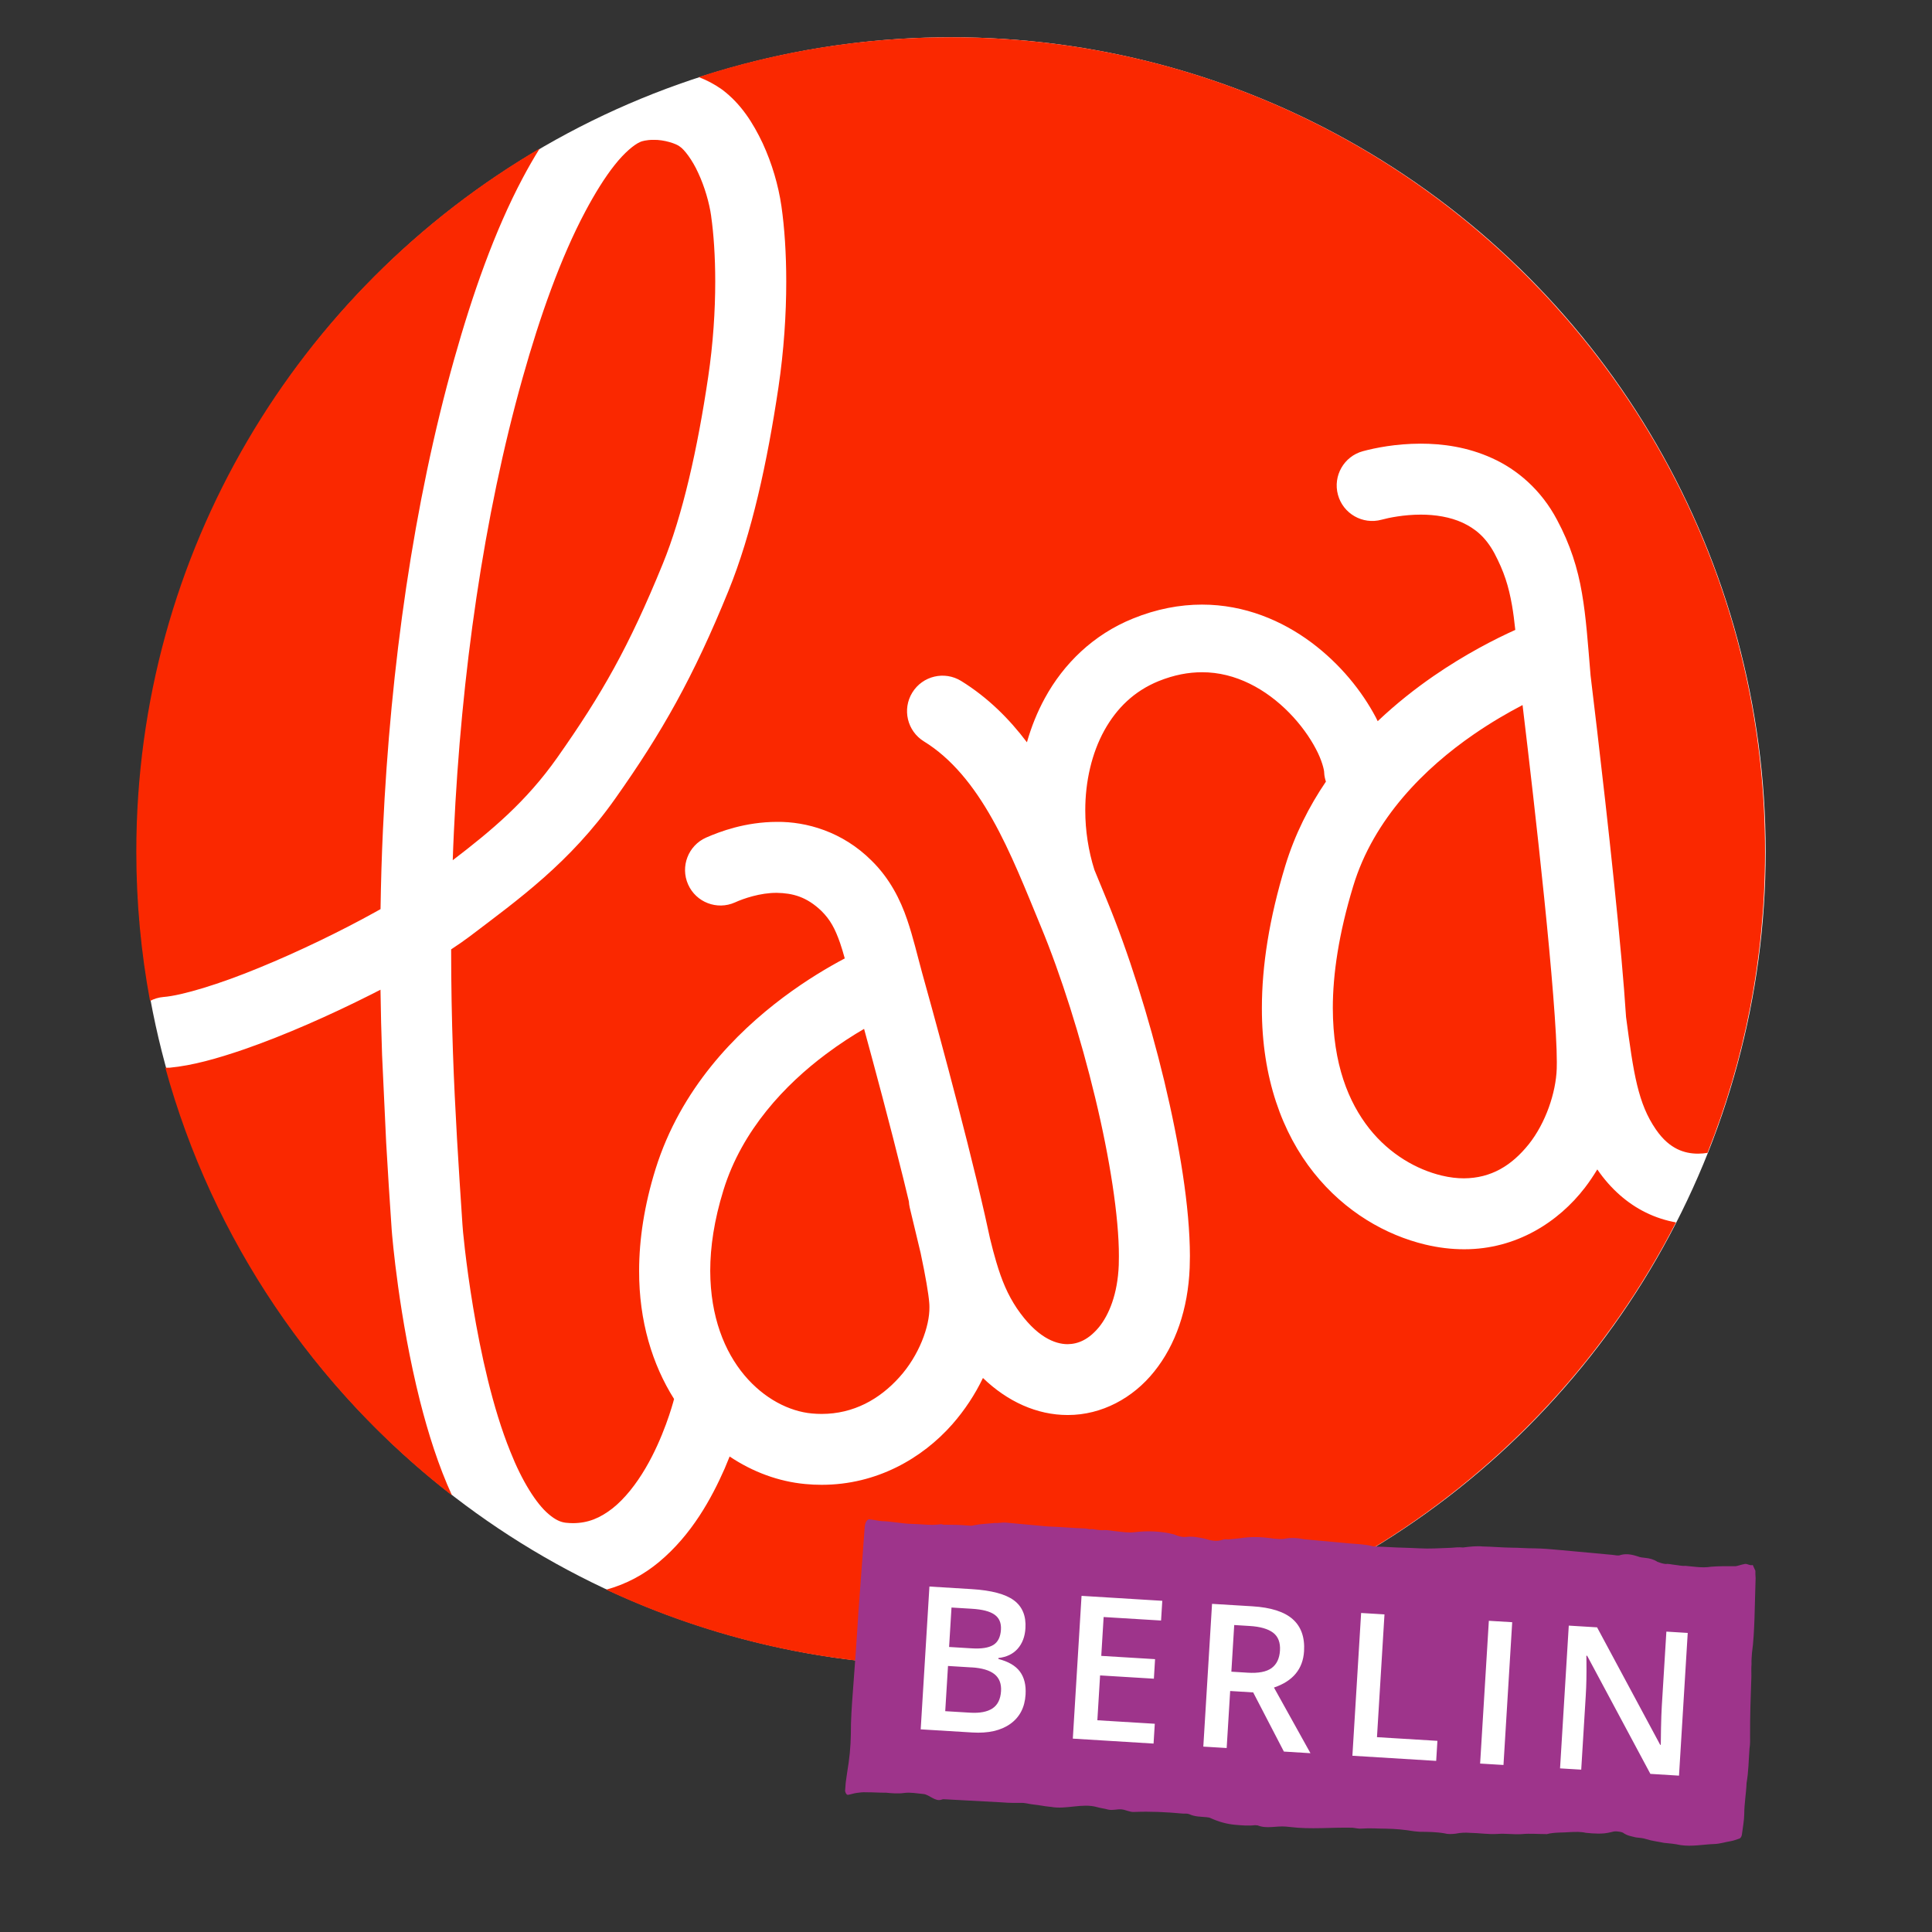 <?xml version="1.0" encoding="UTF-8"?><svg id="a" xmlns="http://www.w3.org/2000/svg" viewBox="0 0 425.2 425.2"><rect x="0" y="0" width="425.2" height="425.2" fill="#333333" stroke="none"/><defs><style>.b{fill:#fa2800;}.c{fill:#9e348b;}.d{fill:#fff;}</style></defs><circle class="d" cx="209.36" cy="187.43" r="179.23"/><path class="b" d="M133.41,349.86c23.03,10.77,48.72,16.8,75.82,16.8,69.6,0,129.93-39.67,159.62-97.63-2.2-.4-4.47-1.1-6.7-2.21-3.92-1.93-7.63-5.1-10.59-9.42,0,0-.01-.02-.02-.03-.85,1.38-1.74,2.74-2.75,4.04-5.8,7.54-15.07,13.53-26.48,13.53h-.11c-2.77,0-5.64-.34-8.55-1.04-8.59-2.06-17.6-7.13-24.51-15.81-6.91-8.67-11.45-20.87-11.42-36.24,0-9.25,1.6-19.66,5.16-31.35,2.12-6.93,5.25-13.05,8.93-18.48-.2-.62-.35-1.27-.38-1.96.02-.57-.52-2.82-1.85-5.28-1.31-2.5-3.32-5.34-5.82-7.89-5.06-5.17-11.79-8.97-19.23-8.94-2.94,0-6.08.56-9.56,1.96-5.34,2.19-9.18,5.9-11.94,10.87-2.73,4.95-4.19,11.17-4.18,17.58,0,4.42.69,8.91,2.01,13.08.93,2.25,1.82,4.44,2.69,6.53,4.78,11.55,9.29,25.86,12.68,39.92,3.37,14.09,5.63,27.75,5.65,38.54,0,.86-.02,1.71-.05,2.56-.36,9.13-3.1,17.02-7.82,22.88-4.65,5.82-11.54,9.55-18.97,9.55h-.09c-6.71,0-13.2-2.93-18.62-8.15-1.73,3.6-3.98,7.04-6.75,10.2-6.62,7.5-16.64,13.31-28.73,13.31h-.04c-1.17,0-2.36-.05-3.58-.17-5.84-.54-11.55-2.64-16.65-6.06-.34.85-.7,1.74-1.1,2.67-2.87,6.5-7.2,14.53-14.49,20.59-3.19,2.65-7.12,4.85-11.58,6.04M336.48,251.8c3.7-4.67,5.95-11.29,6.13-16.61.01-.38.02-.87.02-1.44.01-6.37-1.22-20.91-2.77-36.04-1.55-15.2-3.42-31.27-4.67-41.68-.04-.29-.07-.58-.1-.86-3.16,1.64-6.88,3.79-10.73,6.44-10.67,7.34-22.04,18.48-26.55,33.44-3.18,10.47-4.48,19.36-4.48,26.81.03,12.4,3.47,20.74,8.03,26.52,4.57,5.76,10.53,9.04,15.92,10.34,1.79.43,3.41.61,4.91.61,5.99-.04,10.5-2.8,14.28-7.52M200.21,265.72h0c-.11-.43-.15-.87-.18-1.3-.4-1.65-.8-3.33-1.22-5.03-2.94-11.91-6.37-24.65-8.64-32.95-2.5,1.45-5.4,3.31-8.41,5.57-8.87,6.63-18.44,16.62-22.54,29.92-2.05,6.61-2.91,12.54-2.91,17.77.07,20.24,12.48,30.48,22.37,31.38.73.07,1.45.1,2.15.1,7.01,0,12.75-3.23,17.1-8.07,4.33-4.77,6.69-11.21,6.62-15.43,0-.35-.01-.68-.04-.96-.14-1.89-.82-5.92-1.85-10.73,0-.04-.02-.08-.02-.12-.77-3.14-1.52-6.44-2.43-10.14M36.38,234.96c10.39,37.88,32.9,70.75,63.11,94.18-2.99-6.51-5.25-13.69-7.06-20.81-4.62-18.38-6.11-36.04-6.23-37.74-.43-6.34-.85-12.7-1.21-19.09l-.9-19.27c-.17-4.79-.28-9.6-.35-14.41-.7.36-1.4.72-2.12,1.08-8.95,4.51-18.92,8.93-27.86,12.03-6,2.06-11.42,3.58-16.39,4.05h0,0c-.34.03-.66,0-.99,0M118.78,32.68C65.67,63.78,30,121.44,30,187.43c0,11.22,1.04,22.2,3.02,32.86.89-.47,1.88-.78,2.95-.87,4.07-.31,12.44-2.86,21.09-6.44,8.73-3.57,18.09-8.12,25.51-12.24.4-.22.8-.44,1.18-.66.09-5.89.26-11.78.54-17.67,1.67-35.71,6.72-71.59,15.7-103.48,4-14.19,8.82-28.01,15.05-39.75,1.17-2.2,2.41-4.38,3.74-6.5M156.52,47.58c-.41-2.95-1.46-6.54-2.84-9.49-1.33-2.97-3.15-5.24-4.02-5.8-.72-.64-3.52-1.58-5.85-1.51-.04,0-.08,0-.12,0-1.36,0-2.51.3-2.83.48-1.29.57-3.42,2.31-5.58,5.05-2.17,2.72-4.39,6.33-6.45,10.2-5.42,10.17-10,23.09-13.81,36.65-8.57,30.42-13.51,65.25-15.13,99.97-.1,2.06-.18,4.12-.25,6.19,8.61-6.59,16.16-12.89,22.98-22.55,9.85-13.98,15.79-24.42,23.24-42.66,4.36-10.65,7.66-25.34,10-41.16,1.09-7.33,1.55-14.55,1.55-20.97,0-5.59-.35-10.58-.9-14.41M375.81,253.68c8.16-20.49,12.65-42.85,12.65-66.25,0-98.99-80.24-179.23-179.23-179.23-19.36,0-37.99,3.08-55.46,8.76,1.77.68,3.5,1.58,5.16,2.76,4.2,3.17,6.81,7.36,8.92,11.8,2.06,4.47,3.46,9.25,4.13,13.86.68,4.74,1.06,10.38,1.06,16.62,0,7.16-.51,15.1-1.72,23.27-2.47,16.51-5.85,32.11-10.99,44.75-7.73,19-14.64,31.21-24.95,45.77-9.94,14.08-21.3,22.17-32.03,30.32-1.2.9-2.56,1.85-4.06,2.83v.15c0,7.53.14,15.07.4,22.59.22,6.31.53,12.61.89,18.92.36,6.3.78,12.61,1.2,18.92.01,1.04,2.72,30.75,10.54,49.96,2.52,6.39,5.7,11.46,8.4,13.73,1.55,1.33,2.7,1.79,3.81,1.92.56.06,1.09.09,1.6.09,3.31-.02,5.93-1.12,8.67-3.25,2.69-2.12,5.23-5.36,7.27-8.85,3.91-6.63,5.97-13.98,6.28-15.23-4.78-7.57-7.72-17.14-7.69-28.19,0-6.94,1.14-14.44,3.61-22.4,5.54-17.73,17.67-29.96,28.09-37.78,5.17-3.87,9.97-6.69,13.56-8.59-.35-1.25-.68-2.4-1.04-3.42-1.12-3.19-2.17-5.1-4.06-6.99-3.31-3.19-6.39-3.95-9.84-4.02-3.63-.03-7.38,1.26-9.23,2.11-3.94,1.76-8.56-.02-10.31-3.96-1.75-3.94.02-8.56,3.96-10.31,3.09-1.35,8.63-3.44,15.59-3.46,6.44-.07,14.41,2.12,20.82,8.52,4.02,3.94,6.35,8.61,7.85,13.03,1.32,3.87,2.19,7.68,3.29,11.7,1.59,5.67,9.28,33.38,13.8,53.27.41,1.8.79,3.53,1.14,5.18.46,1.89.91,3.61,1.38,5.18,1.22,4.11,2.49,7.12,4.52,10.17,4.31,6.33,8.37,7.89,11.17,7.9,2.34-.03,4.63-1.01,6.9-3.74,2.22-2.73,4.11-7.29,4.36-13.65.02-.62.03-1.28.03-1.97.02-8.59-2.01-21.61-5.22-34.89-3.2-13.31-7.55-27.05-11.92-37.59-3.31-8-6.61-16.46-10.73-23.76-4.12-7.33-8.97-13.33-15.05-17.07-3.67-2.27-4.81-7.08-2.54-10.75,2.26-3.67,7.08-4.81,10.75-2.54,5.88,3.64,10.58,8.34,14.47,13.49.96-3.37,2.26-6.63,3.95-9.72,4.11-7.53,10.65-13.99,19.41-17.52,5.16-2.1,10.29-3.06,15.17-3.06,9.43,0,17.65,3.56,24.04,8.31,6.41,4.78,11.16,10.74,14.21,16.5.15.28.28.57.42.85,4.07-3.86,8.28-7.16,12.29-9.93,7.08-4.88,13.62-8.19,17.99-10.16-.21-2-.44-3.79-.72-5.4-.76-4.31-1.75-7.43-3.88-11.48-1.95-3.58-4.23-5.41-6.99-6.71-2.75-1.27-6.07-1.79-9.24-1.78-3.63,0-7.02.68-8.61,1.12-4.16,1.13-8.46-1.33-9.59-5.49-1.13-4.16,1.32-8.46,5.49-9.59,2.72-.73,7.23-1.65,12.71-1.66,4.74,0,10.27.7,15.74,3.2,5.47,2.46,10.79,6.95,14.28,13.57,2.9,5.4,4.56,10.66,5.49,16.16.92,5.34,1.29,10.91,1.89,18.08,1.47,12.14,4.86,40.7,6.8,62.36.42,4.67.76,9,1.01,12.82.81,6.07,1.47,10.99,2.43,14.94.97,3.97,2.16,6.92,4.14,9.81,1.64,2.36,3.18,3.54,4.66,4.29,1.48.73,3.01,1.03,4.62,1.03.71,0,1.42-.07,2.11-.18"/><path class="c" d="M385.74,344.41l-.07-.16c.22.48.44.96.66,1.45-.03.47.02.94.05,1.57-.05,2.96-.2,6.08-.25,9.04-.1,2.49-.2,4.98-.55,7.45-.07.93-.13,1.71-.1,2.49-.07.93-.04,1.71-.03,2.65-.15,4.36-.31,8.72-.29,13.1.02.94.03,1.88-.12,2.8-.2,2.65-.21,5.14-.65,7.6-.09,2.34-.5,4.49-.51,6.83-.02,1.4-.29,2.78-.49,4.33-.03.47-.24.92-.5,1.05-.7.25-1.4.5-2,.6-1.21.2-2.34.57-3.45.62-2.56.08-5.07.63-7.6.24-1.17-.26-2.44-.38-3.63-.49-1.26-.27-2.61-.4-3.94-.83-.67-.22-1.43-.29-2.19-.36-.92-.24-1.93-.33-2.9-1.05-.41-.19-.92-.24-1.34-.28-.51-.05-.94.07-1.38.19-1.82.46-3.68.29-5.46.12-1.09-.26-2.28-.21-3.4-.16-1.71.15-3.49,0-5.23.46l-.17-.02c-1.79,0-3.48-.16-5.19,0-1.88.14-3.65-.18-5.45-.03-1.97.13-3.99-.21-6.03-.24-1.01-.09-2.13-.04-3.16.18-.77.08-1.63.16-2.38-.06-1.85-.33-3.72-.34-5.6-.36l-1.18-.11c-2.1-.35-4.13-.54-6.18-.57-1.79,0-3.48-.16-5.28-.02-.69.09-1.44-.13-2.12-.19-4.59-.11-9.14.41-13.7-.16l-.93-.09c-2.12-.19-4.21.55-6.2-.26l-.59-.05c-1.46.18-2.98.04-4.42-.09-1.78-.16-3.53-.64-5.26-1.42-.33-.19-.67-.22-1-.25-1.27-.12-2.55-.08-3.78-.66-.5-.2-1.01-.09-1.52-.14-3.55-.33-7.12-.5-10.62-.35-.94.07-1.84-.48-2.77-.57-1.01-.09-1.98.29-2.98.04-.83-.23-1.6-.3-2.43-.54-3.25-.92-6.77.57-10.13-.05l-.34-.03c-1.18-.11-2.27-.37-3.37-.47-.85-.08-1.6-.3-2.36-.37-1.62,0-3.15.02-4.68-.12-4.07-.22-8.23-.44-12.39-.67-.34-.03-.68-.06-.94.07-1.4.5-2.72-1.13-3.99-1.24-1.44-.13-2.87-.42-4.24-.23-1.38.19-2.64.07-4-.06-1.45.02-2.89-.11-4.42-.09-.59-.05-1.28.04-1.97.13-.69.09-1.39.34-1.99.44-.34-.03-.48-.36-.62-.84l.14-1.86c.15-.92.21-1.7.35-2.47.45-2.62.74-5.4.78-8.21-.02-3.13.2-6.08.43-9.18.44-5.9.88-11.79,1.24-17.85l.44-5.9.93-12.57c.07-.93.37-1.53.9-1.79.93.09,1.93.33,2.86.42,2.21.05,4.39.56,6.6.61,2.04.03,4.14.38,6.21.1.27-.13.51.05.85.08,1.79,0,3.58.02,5.35.18.42.04.85.08,1.2-.05,1.56-.32,3.09-.34,4.64-.51.85.08,1.63-.16,2.39-.09l8.04.74,1.35.12c2.72.09,5.51.35,8.23.44.42.04.92.24,1.35.12.85.08,1.76.32,2.62.24.86-.08,1.69.16,2.54.23,1.44.13,2.78.41,4.24.23,2.92-.36,5.9-.24,8.74.49.91.4,1.74.63,2.6.55,1.46-.18,2.8.1,4.15.38,1.33.43,2.67.71,3.99.21.43-.12.86-.08,1.2-.05.86-.08,1.63-.16,2.49-.24,2.41-.4,4.88-.33,7.41.06.76.07,1.61.15,2.38.06,1.47-.33,2.91-.2,4.42.09l2.79.26,3.13.29,3.81.35c1.78.16,3.56.17,5.4.65l.76.07c2.04.03,3.99.21,6.03.24,2.21.05,4.5.26,6.8.16,1.2-.05,2.39-.09,3.59-.14.86-.08,1.71-.15,2.64-.07,1.46-.18,2.92-.36,4.36-.22,2.13.04,4.16.23,6.2.26,1.7,0,3.4.16,5.01.15,1.96.02,3.9.2,5.85.38l3.38.31,8.12.75c.59.05,1.26.27,1.79.01,1.3-.34,2.56-.07,3.81.35.5.2,1,.24,1.6.3.93.09,1.85.33,2.66.87.58.21,1.16.42,1.84.48.6-.1,1.27.12,1.95.18.76.07,1.6.3,2.37.22,1.86.17,3.71.5,5.61.2,1.8-.15,3.67-.13,5.46-.12.6-.1,1.22-.35,1.82-.45.62-.25,1.25.42,1.95.18"/><path class="d" d="M371.45,359.38l-4.71-.29-1.01,16.46c-.07,1.16-.13,2.78-.17,4.85-.04,2.08-.06,3.28-.05,3.61h-.13s-13.89-25.86-13.89-25.86l-6.23-.38-1.92,31.42,4.66.28,1-16.34c.14-2.21.18-4.65.15-7.33l-.02-1.4h.17s13.92,26,13.92,26l6.3.39,1.92-31.42ZM330.89,388.44l1.92-31.42-5.14-.31-1.92,31.42,5.14.31ZM316.08,387.54l.27-4.41-13.3-.81,1.65-27.02-5.14-.31-1.92,31.42,18.44,1.13ZM275.81,372.48l6.75,13.01,5.85.36-8.03-14.45c4.17-1.41,6.38-4.08,6.62-7.99.19-3.07-.65-5.42-2.5-7.06s-4.81-2.58-8.87-2.83l-8.88-.54-1.92,31.42,5.14.31.77-12.55,5.07.31ZM271.62,357.64l3.4.21c2.34.14,4.06.64,5.17,1.48,1.11.84,1.62,2.16,1.51,3.93-.11,1.75-.72,3.03-1.85,3.86-1.13.82-2.89,1.16-5.28,1.01l-3.57-.22.63-10.27ZM254.15,379.37l-12.64-.77.6-9.87,11.84.72.26-4.3-11.84-.72.52-8.55,12.64.77.27-4.34-17.77-1.09-1.92,31.42,17.77,1.09.27-4.36ZM213.84,366.96c2.28.14,3.95.64,5.02,1.49,1.07.86,1.55,2.1,1.45,3.74-.11,1.78-.74,3.04-1.88,3.8-1.15.76-2.79,1.07-4.94.94l-5.46-.33.61-9.95,5.2.32ZM209.42,353.79l4.45.27c2.32.14,4,.57,5.02,1.3,1.03.73,1.49,1.83,1.4,3.3-.1,1.63-.67,2.76-1.7,3.38-1.03.62-2.62.87-4.77.73l-4.94-.3.53-8.68ZM202.63,380.6l11.35.69c3.51.22,6.3-.42,8.37-1.89,2.07-1.48,3.19-3.63,3.36-6.45.13-2.09-.29-3.78-1.25-5.07-.96-1.29-2.54-2.21-4.72-2.76v-.22c1.81-.21,3.22-.89,4.24-2.05s1.59-2.66,1.7-4.49c.17-2.72-.68-4.77-2.53-6.15-1.85-1.38-4.94-2.2-9.27-2.47l-9.33-.57-1.92,31.42Z"/></svg>